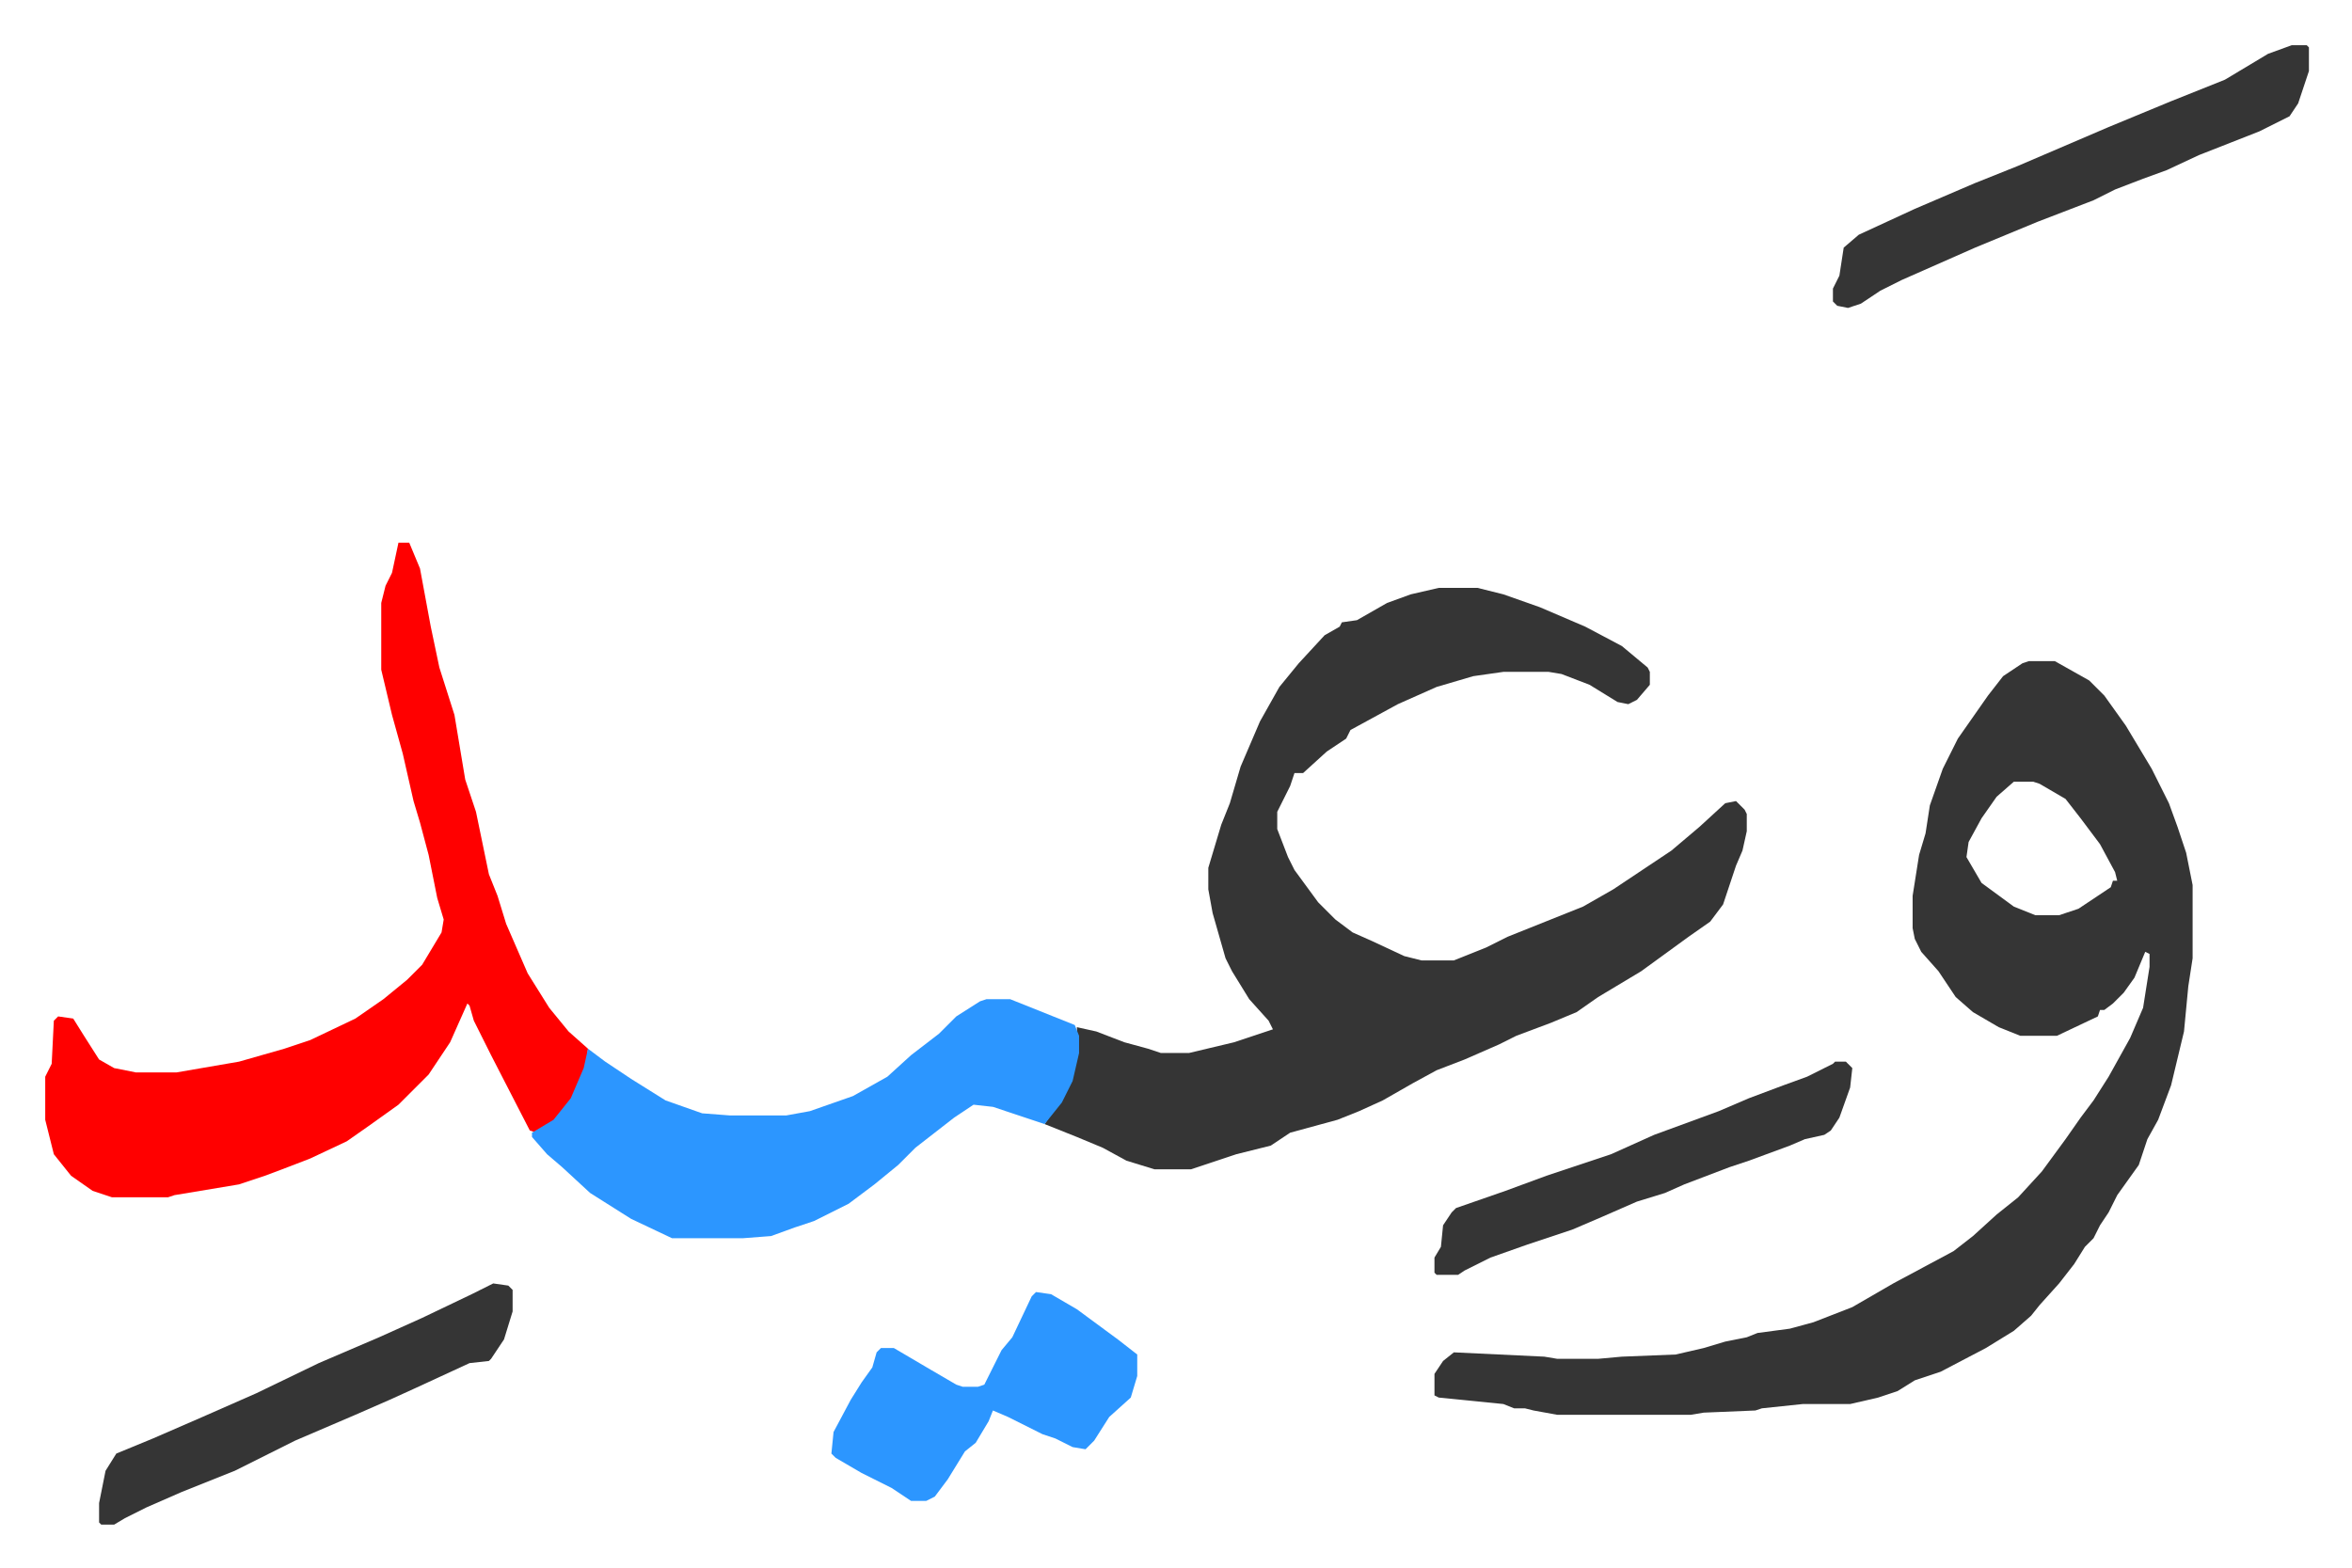 <svg xmlns="http://www.w3.org/2000/svg" role="img" viewBox="-21.00 415.00 1092.00 728.00"><path fill="#353535" id="rule_normal" d="M647 688h18l12 3 17 6 21 9 17 9 12 10 1 2v6l-6 7-4 2-5-1-13-8-13-5-6-1h-21l-14 2-17 5-18 8-22 12-2 4-9 6-11 10h-4l-2 6-6 12v8l5 13 3 6 11 15 8 8 8 6 9 4 15 7 8 2h15l15-6 10-5 20-8 15-6 14-8 27-18 13-11 12-11 5-1 4 4 1 2v8l-2 9-3 7-6 18-6 8-10 7-11 8-11 8-20 12-10 7-12 5-16 6-8 4-16 7-13 5-11 6-14 8-11 5-10 4-22 6-9 6-16 4-12 4-9 3h-17l-13-4-11-6-12-5-15-6 6-9 5-9 3-9 1-6v-12l9 2 13 5 11 3 6 2h13l21-5 18-6-2-4-9-10-8-13-3-6-6-21-2-11v-10l6-20 4-10 5-17 9-21 9-16 9-11 12-13 7-4 1-2 7-1 14-8 11-4zm274 34h12l16 9 7 7 10 14 12 20 8 16 4 11 4 12 3 15v34l-2 13-2 21-6 25-6 16-5 9-4 12-10 14-4 8-4 6-3 6-4 4-5 8-7 9-9 10-4 5-8 7-13 8-21 11-12 4-8 5-9 3-13 3h-22l-19 2-3 1-24 1-6 1h-62l-11-2-4-1h-5l-5-2-10-1-20-2-2-1v-10l4-6 5-4 42 2 6 1h19l11-1 25-1 13-3 10-3 10-2 5-2 15-2 11-3 18-7 19-11 28-15 9-7 11-10 10-8 11-12 11-15 7-10 6-8 7-11 10-18 6-14 3-19v-6l-2-1-5 12-5 7-5 5-4 3h-2l-1 3-19 9h-17l-10-4-12-7-8-7-8-12-8-9-3-6-1-5v-15l3-19 3-10 2-13 6-17 7-14 14-20 7-9 9-6zm-7 56l-8 7-7 10-6 11-1 7 7 12 15 11 10 4h11l9-3 15-10 1-3h2l-1-4-7-13-9-12-7-9-12-7-3-1z"/><path fill="#ff0000" id="rule_qalqalah" d="M164 667h5l5 12 5 27 4 19 7 22 5 30 5 15 6 29 4 10 4 13 10 23 10 16 9 11 9 8-1 9-6 14-8 10-9 6-3-1-18-35-8-16-2-7-1-1-8 18-10 15-14 14-14 10-10 7-17 8-13 5-8 3-12 4-30 5-3 1H31l-9-3-10-7-8-10-4-16v-20l3-6 1-20 2-2 7 1 5 8 7 11 7 4 10 2h19l29-5 21-6 12-4 21-10 13-9 11-9 7-7 9-15 1-6-3-10-4-20-4-15-3-10-5-22-5-18-5-21v-31l2-8 3-6z"/><path fill="#2c96ff" id="rule_madd_permissible_2_4_6" d="M437 879h11l15 6 15 6 2 5v8l-3 13-5 10-8 10-24-8-9-1-9 6-18 14-8 8-11 9-12 9-16 8-9 3-11 4-13 1h-33l-19-9-19-12-13-12-7-6-7-8v-2l10-6 8-10 6-14 2-9 8 6 12 8 16 10 17 6 13 1h26l11-2 20-7 16-9 11-10 13-10 8-8 11-7zm23 136l7 1 12 7 19 14 9 7v10l-3 10-10 9-7 11-4 4-6-1-8-4-6-2-16-8-7-3-2 5-6 10-5 4-8 13-6 8-4 2h-7l-9-6-14-7-12-7-2-2 1-10 8-15 5-8 5-7 2-7 2-2h6l17 10 12 7 3 1h7l3-1 8-16 5-6 9-19z"/><path fill="#353535" id="rule_normal" d="M1043 436h7l1 1v11l-5 15-4 6-14 7-28 11-15 7-11 4-13 5-10 5-26 10-29 12-34 15-10 5-9 6-6 2-5-1-2-2v-6l3-6 2-13 7-6 26-12 28-12 20-8 42-18 29-12 25-10 10-6 10-6zm-835 575l7 1 2 2v10l-4 13-6 9-1 1-9 1-26 12-11 5-16 7-28 12-28 14-25 10-16 7-10 5-5 3h-6l-1-1v-9l3-15 5-8 17-7 23-10 25-11 29-14 28-12 20-9 23-11zm623-103h5l3 3-1 9-5 14-4 6-3 2-9 2-7 3-19 7-9 3-21 8-9 4-13 4-16 7-14 6-21 7-17 6-12 6-3 2h-10l-1-1v-7l3-5 1-10 4-6 2-2 23-8 19-7 30-10 20-9 30-11 14-6 16-6 11-4 12-6z"/></svg>
